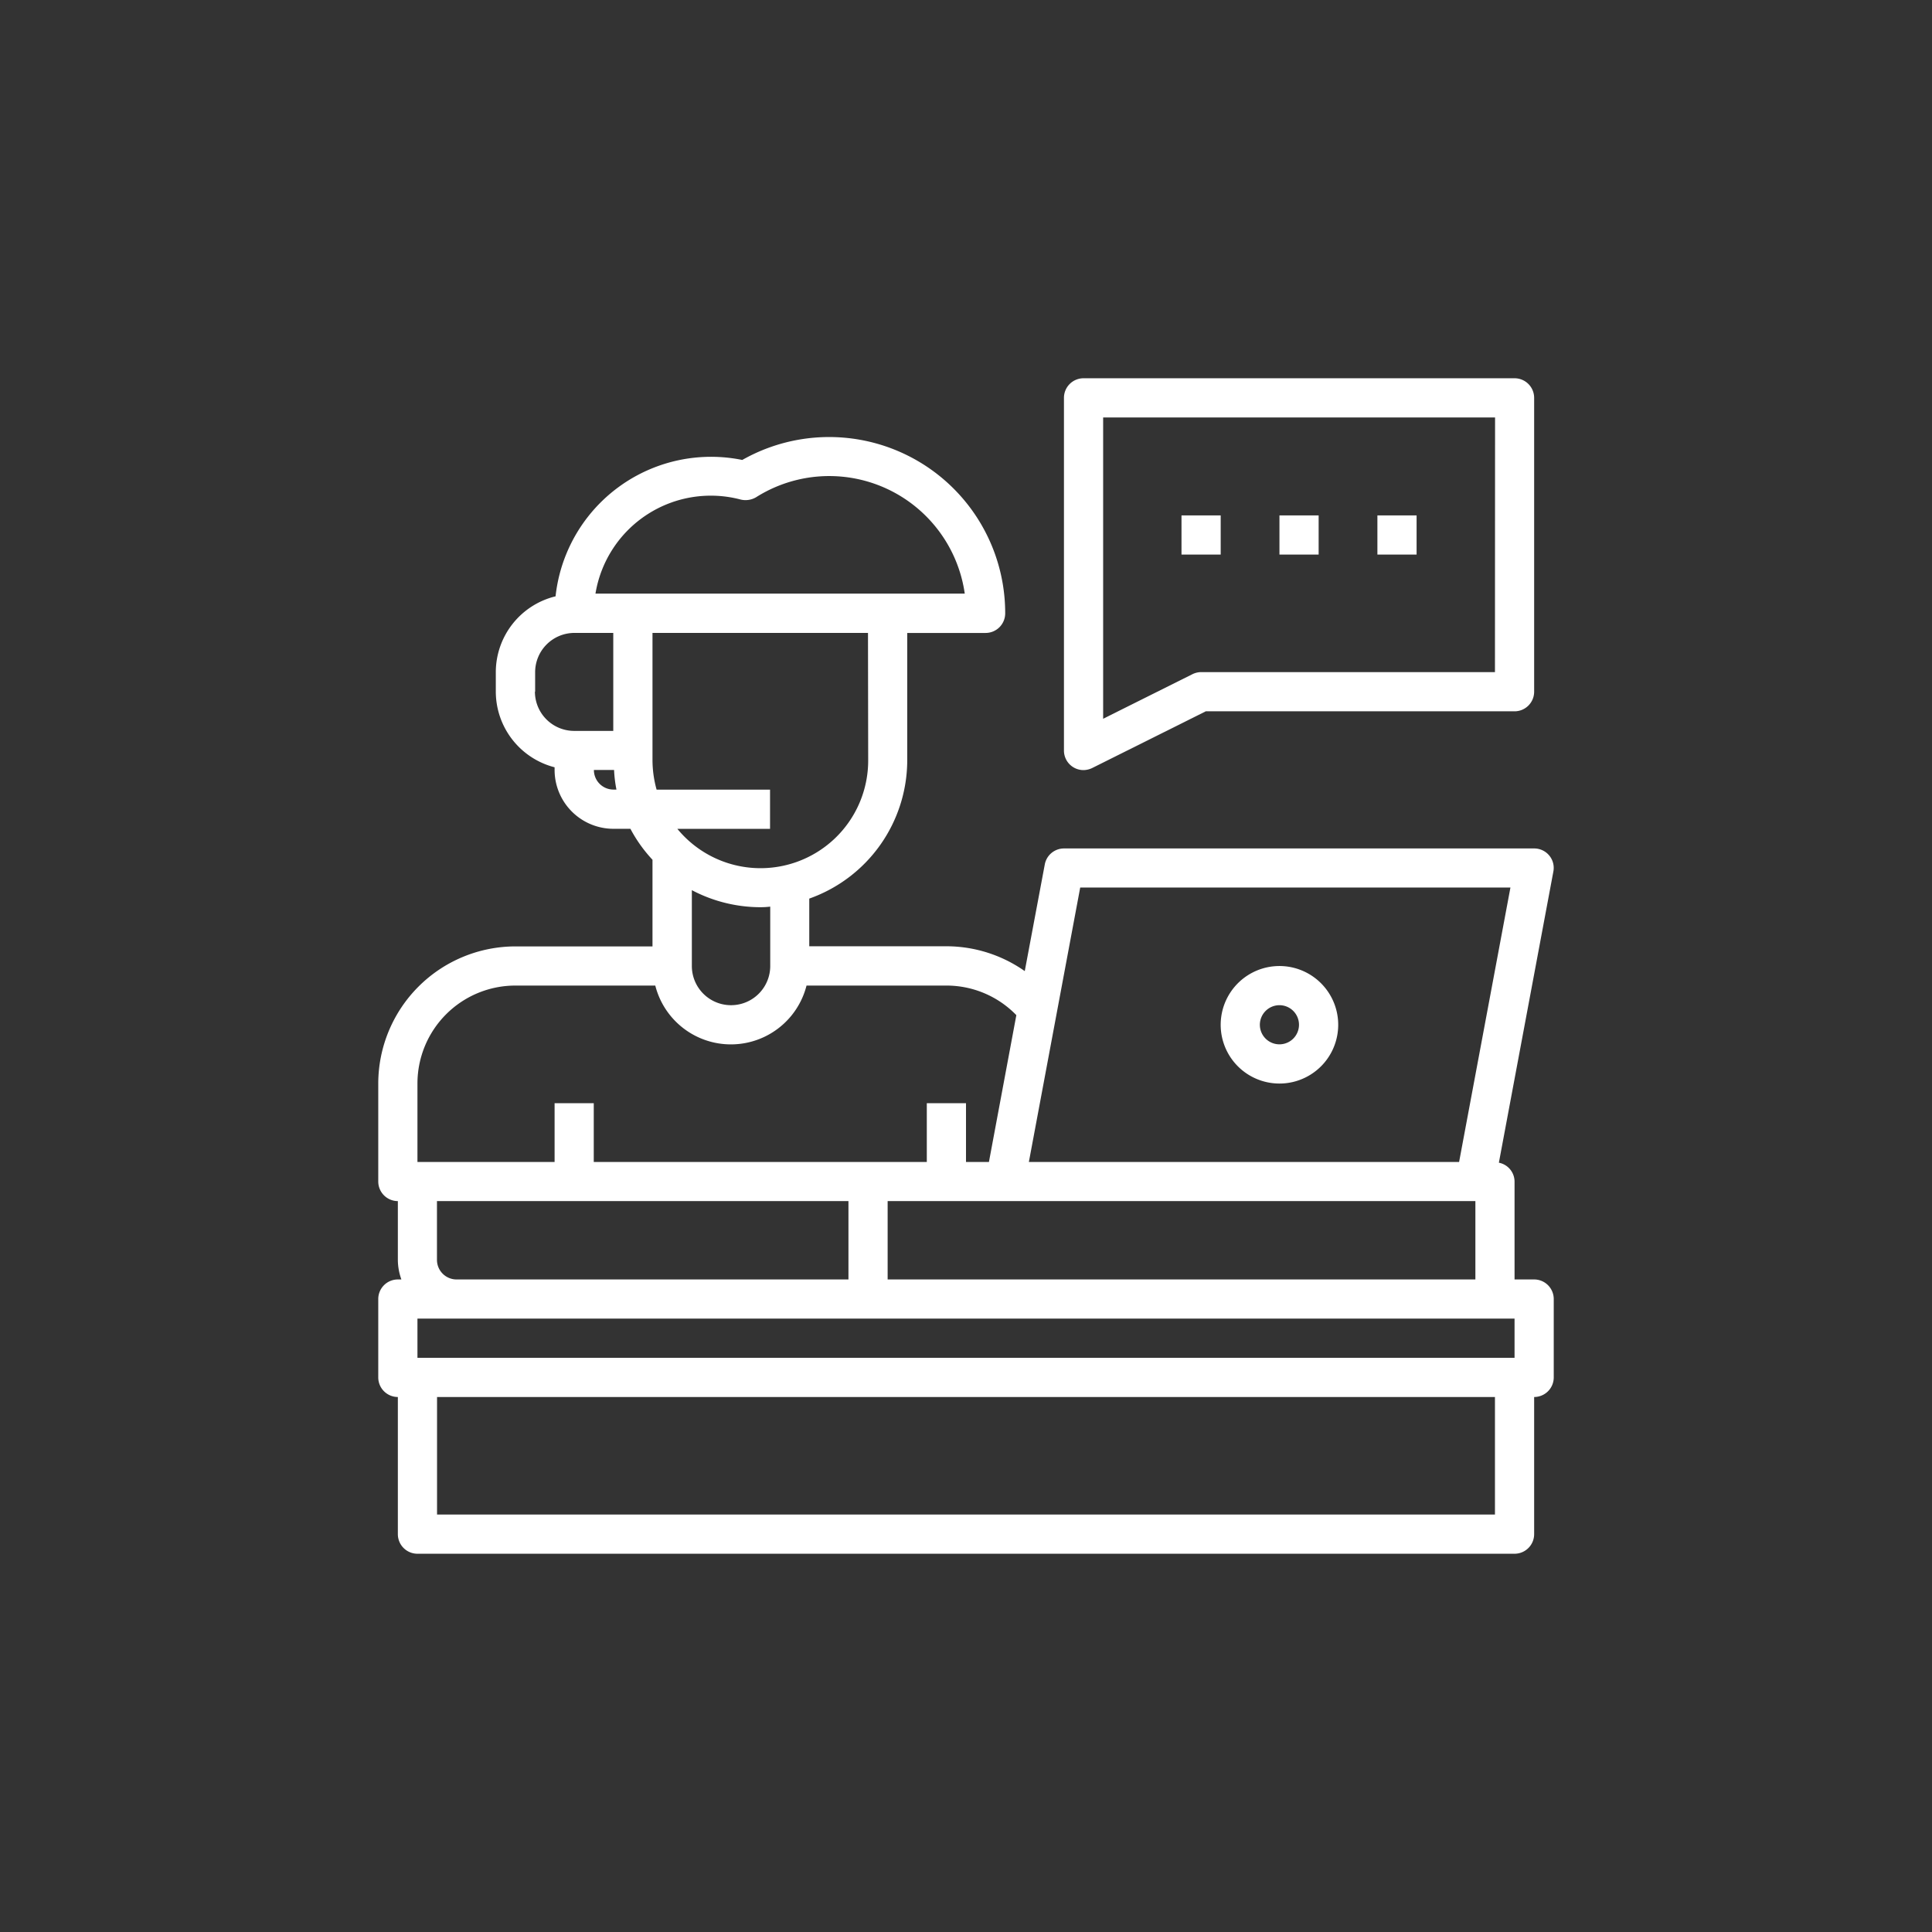 <?xml version="1.0" encoding="UTF-8"?> <svg xmlns="http://www.w3.org/2000/svg" id="Layer_1" data-name="Layer 1" viewBox="0 0 700 700"><rect x="0" y="0" width="700" height="700" fill="#333333" stroke="none"/> <defs> <style>.cls-1{fill:#fff;}</style> </defs> <path class="cls-1" d="M555.85,463.57h-7.1V428.08a7,7,0,0,0-5.68-6.81l19.74-105.48h0a7,7,0,0,0-1.49-5.82,7.07,7.07,0,0,0-5.47-2.56H385.49a7.08,7.08,0,0,0-6.95,5.82l-7.25,38.62a49.46,49.46,0,0,0-28.39-9H293.21V325.58a53.25,53.25,0,0,0,35.5-50.11V229.33H357.1a7.1,7.1,0,0,0,7.1-7.1,63.79,63.79,0,0,0-95.26-55.58,56.67,56.67,0,0,0-67.65,49.41,28.32,28.32,0,0,0-21.65,27.47v7.1A28.36,28.36,0,0,0,200.94,278v1a21.34,21.34,0,0,0,21.29,21.29h6.18a52.27,52.27,0,0,0,8,11.22V342.9H186.74a49.75,49.75,0,0,0-49.69,49.69v35.49a7.1,7.1,0,0,0,7.1,7.1v21.3a21.16,21.16,0,0,0,1.28,7.09h-1.28a7.1,7.1,0,0,0-7.1,7.1v28.4a7.1,7.1,0,0,0,7.1,7.09v49.69a7.1,7.1,0,0,0,7.1,7.1h397.5a7.1,7.1,0,0,0,7.1-7.1V506.16a7.1,7.1,0,0,0,7.1-7.09v-28.4a7.1,7.1,0,0,0-7.1-7.1Zm-164.47-142H547.26L528.66,421H372.78ZM534.56,435.18v28.39H321.61V435.18Zm-220-159.72a39,39,0,0,1-69.14,24.85H279v-14.2h-41.1a40.38,40.38,0,0,1-1.49-10.65V229.32h78.08Zm-35.49,53V350a14.2,14.2,0,1,1-28.4,0V322.52a53.42,53.42,0,0,0,24.85,6.18,30.19,30.19,0,0,0,3.55-.21Zm-85.18-77.87v-7.1A14.24,14.24,0,0,1,208,229.32h14.2v35.5H208a14.24,14.24,0,0,1-14.19-14.2Zm28.39,35.49a7.1,7.1,0,0,1-7.1-7.1h7.31a47.14,47.14,0,0,0,.86,7.1Zm-6.53-71a42.35,42.35,0,0,1,52.67-34.07,7.51,7.51,0,0,0,5.54-.86,49.6,49.6,0,0,1,75.59,34.93ZM151.25,392.58a35.49,35.49,0,0,1,35.49-35.49h50.68a28.27,28.27,0,0,0,54.8,0H342.9a35.22,35.22,0,0,1,25.34,10.72L358.31,421H350v-21.3H335.8V421H215.13v-21.3H200.94V421H151.25Zm156.16,42.59v28.4h-142a7.1,7.1,0,0,1-7.09-7.1v-21.3ZM541.65,548.75H158.35V506.16h383.3Zm7.1-56.79H151.25v-14.2h397.5Z"></path> <path class="cls-1" d="M548.75,137.05H392.59a7.1,7.1,0,0,0-7.1,7.1V271.92a7.08,7.08,0,0,0,7.1,7.1,7.5,7.5,0,0,0,3.19-.78l41.1-20.52H548.75a7.1,7.1,0,0,0,7.1-7.1V144.15a7.1,7.1,0,0,0-7.1-7.1Zm-7.1,106.47H435.18a7.19,7.19,0,0,0-3.19.78l-32.3,16.12V151.25h142Z"></path> <path class="cls-1" d="M428.08,186.74h14.2v14.19h-14.2Z"></path> <path class="cls-1" d="M463.57,186.74h14.2v14.19h-14.2Z"></path> <path class="cls-1" d="M499.06,186.74h14.2v14.19h-14.2Z"></path> <path class="cls-1" d="M463.57,392.59a21.29,21.29,0,1,0-15.06-6.24A21.31,21.31,0,0,0,463.57,392.59Zm0-28.39a7.09,7.09,0,1,1-7.1,7.09A7.11,7.11,0,0,1,463.57,364.2Z"></path> </svg> 